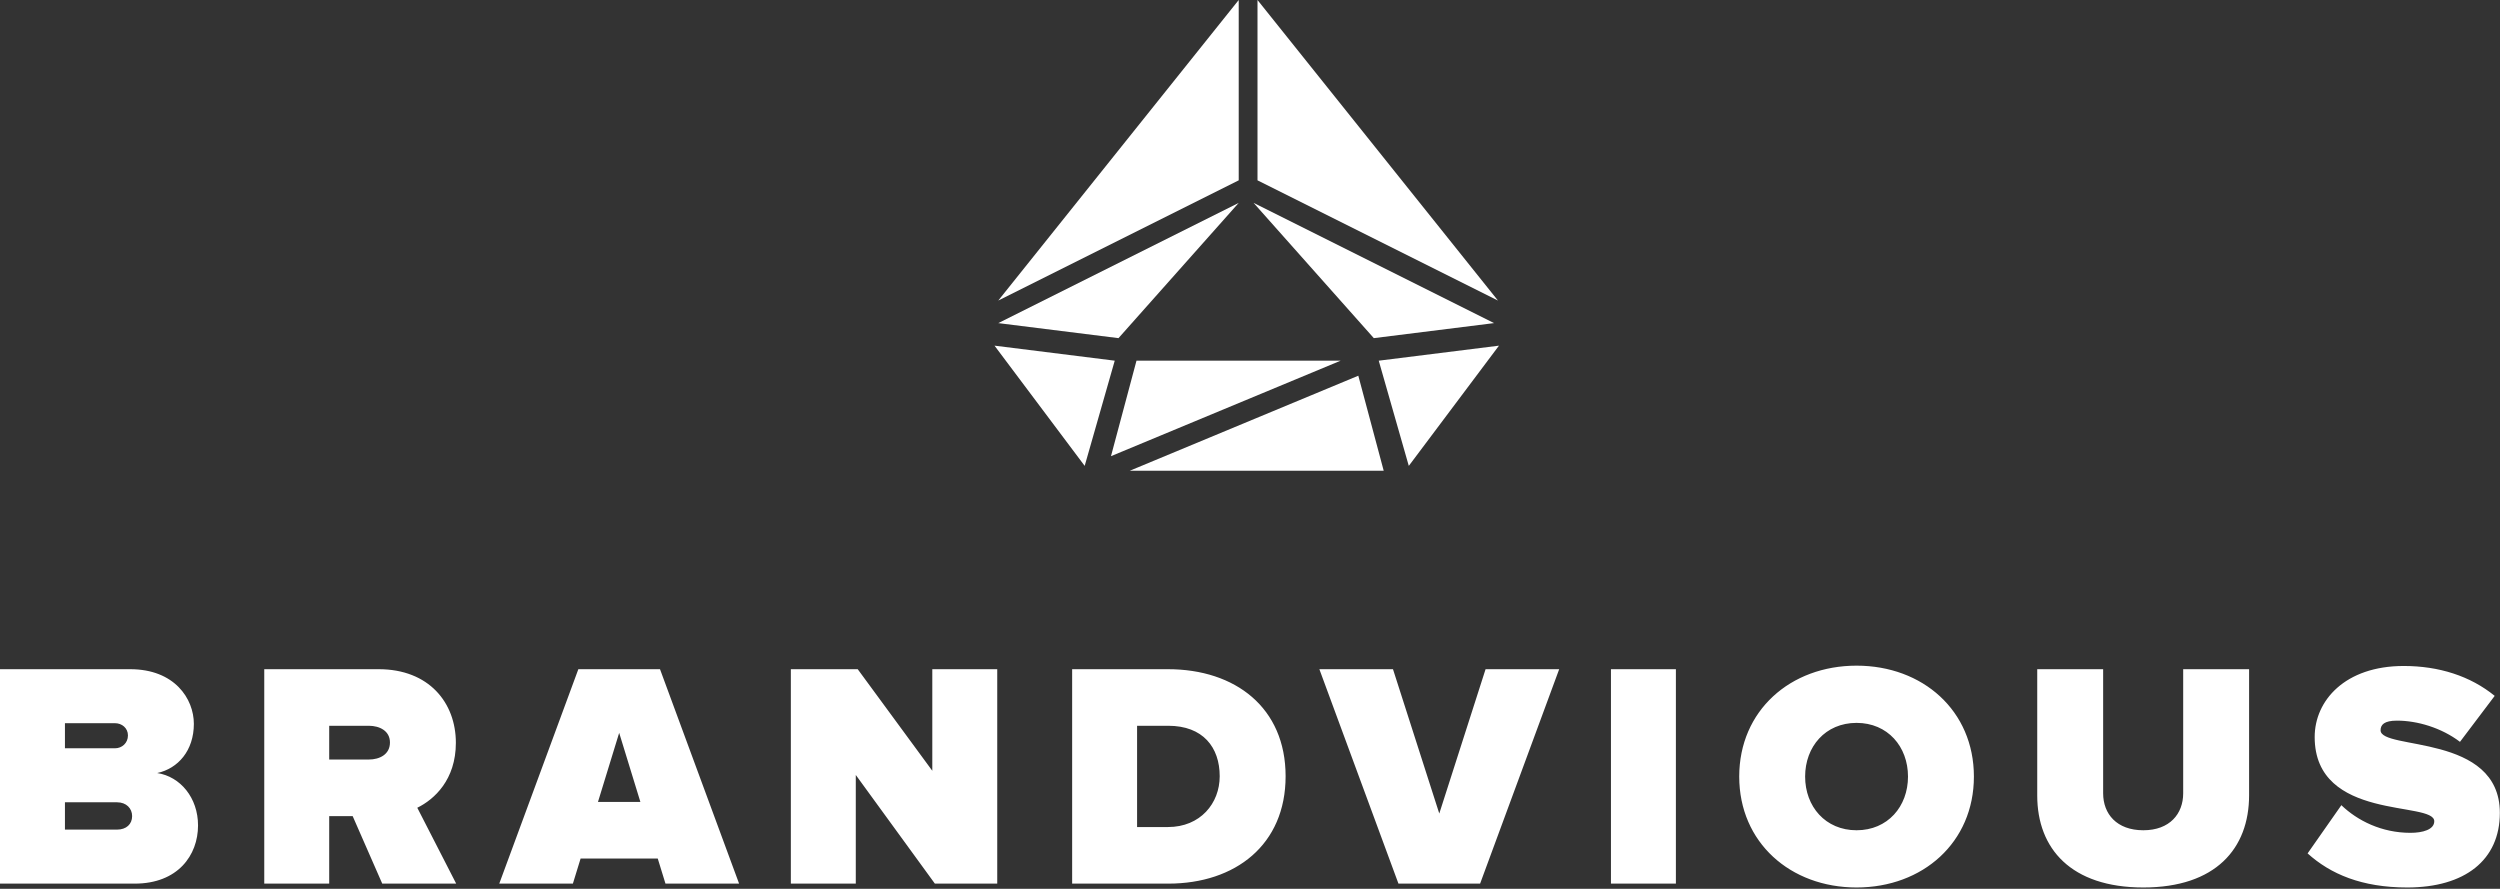 <?xml version="1.0" encoding="UTF-8"?>
<svg width="661px" height="235px" viewBox="0 0 661 235" version="1.1" xmlns="http://www.w3.org/2000/svg" xmlns:xlink="http://www.w3.org/1999/xlink">
    <rect x="0" y="0" width="661" height="235" fill="#333333" stroke="none"/>
    <!-- Generator: Sketch 50.2 (55047) - http://www.bohemiancoding.com/sketch -->
    <title>logo-home</title>
    <desc>Created with Sketch.</desc>
    <defs></defs>
    <g id="styleguide" stroke="none" stroke-width="1" fill="none" fill-rule="evenodd">
        <g id="new-logo" transform="translate(-389, -1204)" fill="#FFFFFF">
            <g id="Group" transform="translate(200, 291)">
                <g id="logo-home" transform="translate(189, 913)">
                    <g id="diamond-3" transform="translate(255, 0)">
                        <g id="thin">
                            <polygon id="Rectangle" points="104.137 99.338 110.851 124.464 43.709 124.464"></polygon>
                            <polygon id="Rectangle" points="45.489 95.364 99.467 95.364 38.742 120.614"></polygon>
                            <polygon id="Rectangle" transform="translate(25.464, 106.598) scale(1, -1) rotate(-263) translate(-25.464, -106.598) " points="42.693 122.131 8.236 102.342 34.875 91.064"></polygon>
                            <polygon id="Rectangle" transform="translate(41.205, 73.416) scale(1, -1) rotate(-263) translate(-41.205, -73.416) " points="33.212 106.904 25.394 75.837 57.015 39.928"></polygon>
                            <polygon id="Rectangle" transform="translate(40.728, 39.735) scale(1, -1) rotate(-263) translate(-40.728, -39.735) " points="5.164 76.129 28.967 9.152 76.293 3.341"></polygon>
                            <polygon id="Rectangle-Copy-3" transform="translate(123.809, 106.598) scale(-1, -1) rotate(-263) translate(-123.809, -106.598) " points="141.037 122.131 106.58 102.342 133.219 91.064"></polygon>
                            <polygon id="Rectangle-Copy-2" transform="translate(107.761, 73.416) scale(-1, -1) rotate(-263) translate(-107.761, -73.416) " points="99.769 106.904 91.951 75.837 123.572 39.928"></polygon>
                            <polygon id="Rectangle-Copy" transform="translate(109.272, 39.735) scale(-1, -1) rotate(-263) translate(-109.272, -39.735) " points="73.707 76.129 97.51 9.152 144.836 3.341"></polygon>
                        </g>
                    </g>
                    <path d="M35.615,233.63 L0,233.63 L0,176.935 L34.425,176.935 C46.155,176.935 51.255,184.755 51.255,191.385 C51.255,198.44 47.09,203.2 41.565,204.39 C47.685,205.325 52.36,210.935 52.36,218.245 C52.36,226.15 47.005,233.63 35.615,233.63 Z M30.43,197.845 C32.215,197.845 33.83,196.485 33.83,194.445 C33.83,192.49 32.215,191.215 30.43,191.215 L17.17,191.215 L17.17,197.845 L30.43,197.845 Z M30.94,219.35 C33.405,219.35 34.935,217.905 34.935,215.78 C34.935,213.74 33.405,212.125 30.94,212.125 L17.17,212.125 L17.17,219.35 L30.94,219.35 Z M120.615,233.63 L101.065,233.63 L93.245,215.78 L87.04,215.78 L87.04,233.63 L69.87,233.63 L69.87,176.935 L100.13,176.935 C113.39,176.935 120.53,185.775 120.53,196.4 C120.53,206.175 114.835,211.36 110.33,213.57 L120.615,233.63 Z M97.495,200.82 C100.385,200.82 103.105,199.46 103.105,196.315 C103.105,193.255 100.385,191.895 97.495,191.895 L87.04,191.895 L87.04,200.82 L97.495,200.82 Z M195.415,233.63 L175.95,233.63 L173.91,227 L153.51,227 L151.47,233.63 L132.005,233.63 L152.915,176.935 L174.505,176.935 L195.415,233.63 Z M169.32,212.04 L163.71,193.765 L158.1,212.04 L169.32,212.04 Z M263.67,233.63 L263.67,176.935 L246.5,176.935 L246.5,203.795 L226.78,176.935 L209.1,176.935 L209.1,233.63 L226.27,233.63 L226.27,204.9 L247.18,233.63 L263.67,233.63 Z M308.89,233.63 L283.475,233.63 L283.475,176.935 L308.805,176.935 C326.655,176.935 339.915,187.135 339.915,205.24 C339.915,223.345 326.655,233.63 308.89,233.63 Z M308.805,218.67 C317.39,218.67 322.49,212.38 322.49,205.24 C322.49,197.59 318.07,191.895 308.89,191.895 L300.645,191.895 L300.645,218.67 L308.805,218.67 Z M391.34,233.63 L412.25,176.935 L392.785,176.935 L380.545,215.1 L368.305,176.935 L348.84,176.935 L369.75,233.63 L391.34,233.63 Z M443.105,233.63 L443.105,176.935 L425.935,176.935 L425.935,233.63 L443.105,233.63 Z M490.875,234.65 C473.365,234.65 459.85,222.75 459.85,205.325 C459.85,187.9 473.365,176 490.875,176 C508.385,176 521.9,187.9 521.9,205.325 C521.9,222.75 508.385,234.65 490.875,234.65 Z M490.875,219.52 C499.12,219.52 504.475,213.23 504.475,205.325 C504.475,197.42 499.12,191.13 490.875,191.13 C482.63,191.13 477.275,197.42 477.275,205.325 C477.275,213.23 482.63,219.52 490.875,219.52 Z M566.695,234.65 C585.82,234.65 594.66,224.365 594.66,210.255 L594.66,176.935 L577.235,176.935 L577.235,209.745 C577.235,215.185 573.665,219.52 566.695,219.52 C559.64,219.52 556.07,215.185 556.07,209.745 L556.07,176.935 L538.645,176.935 L538.645,210.34 C538.645,224.365 547.57,234.65 566.695,234.65 Z M636.48,234.65 C651.695,234.65 660.96,227.425 660.96,214.93 C660.96,193.85 629.425,198.44 629.425,193.085 C629.425,191.64 630.36,190.535 633.76,190.535 C639.115,190.535 645.49,192.405 650.42,196.145 L659.6,183.99 C653.14,178.72 644.81,176.085 635.545,176.085 C619.99,176.085 612,185.265 612,194.87 C612,217.225 643.62,211.7 643.62,217.14 C643.62,219.35 640.56,220.2 637.33,220.2 C629.68,220.2 623.305,216.97 619.055,212.89 L610.13,225.64 C616.165,231.08 624.41,234.65 636.48,234.65 Z" id="Brandvious"></path>
                </g>
            </g>
        </g>
    </g>
</svg>